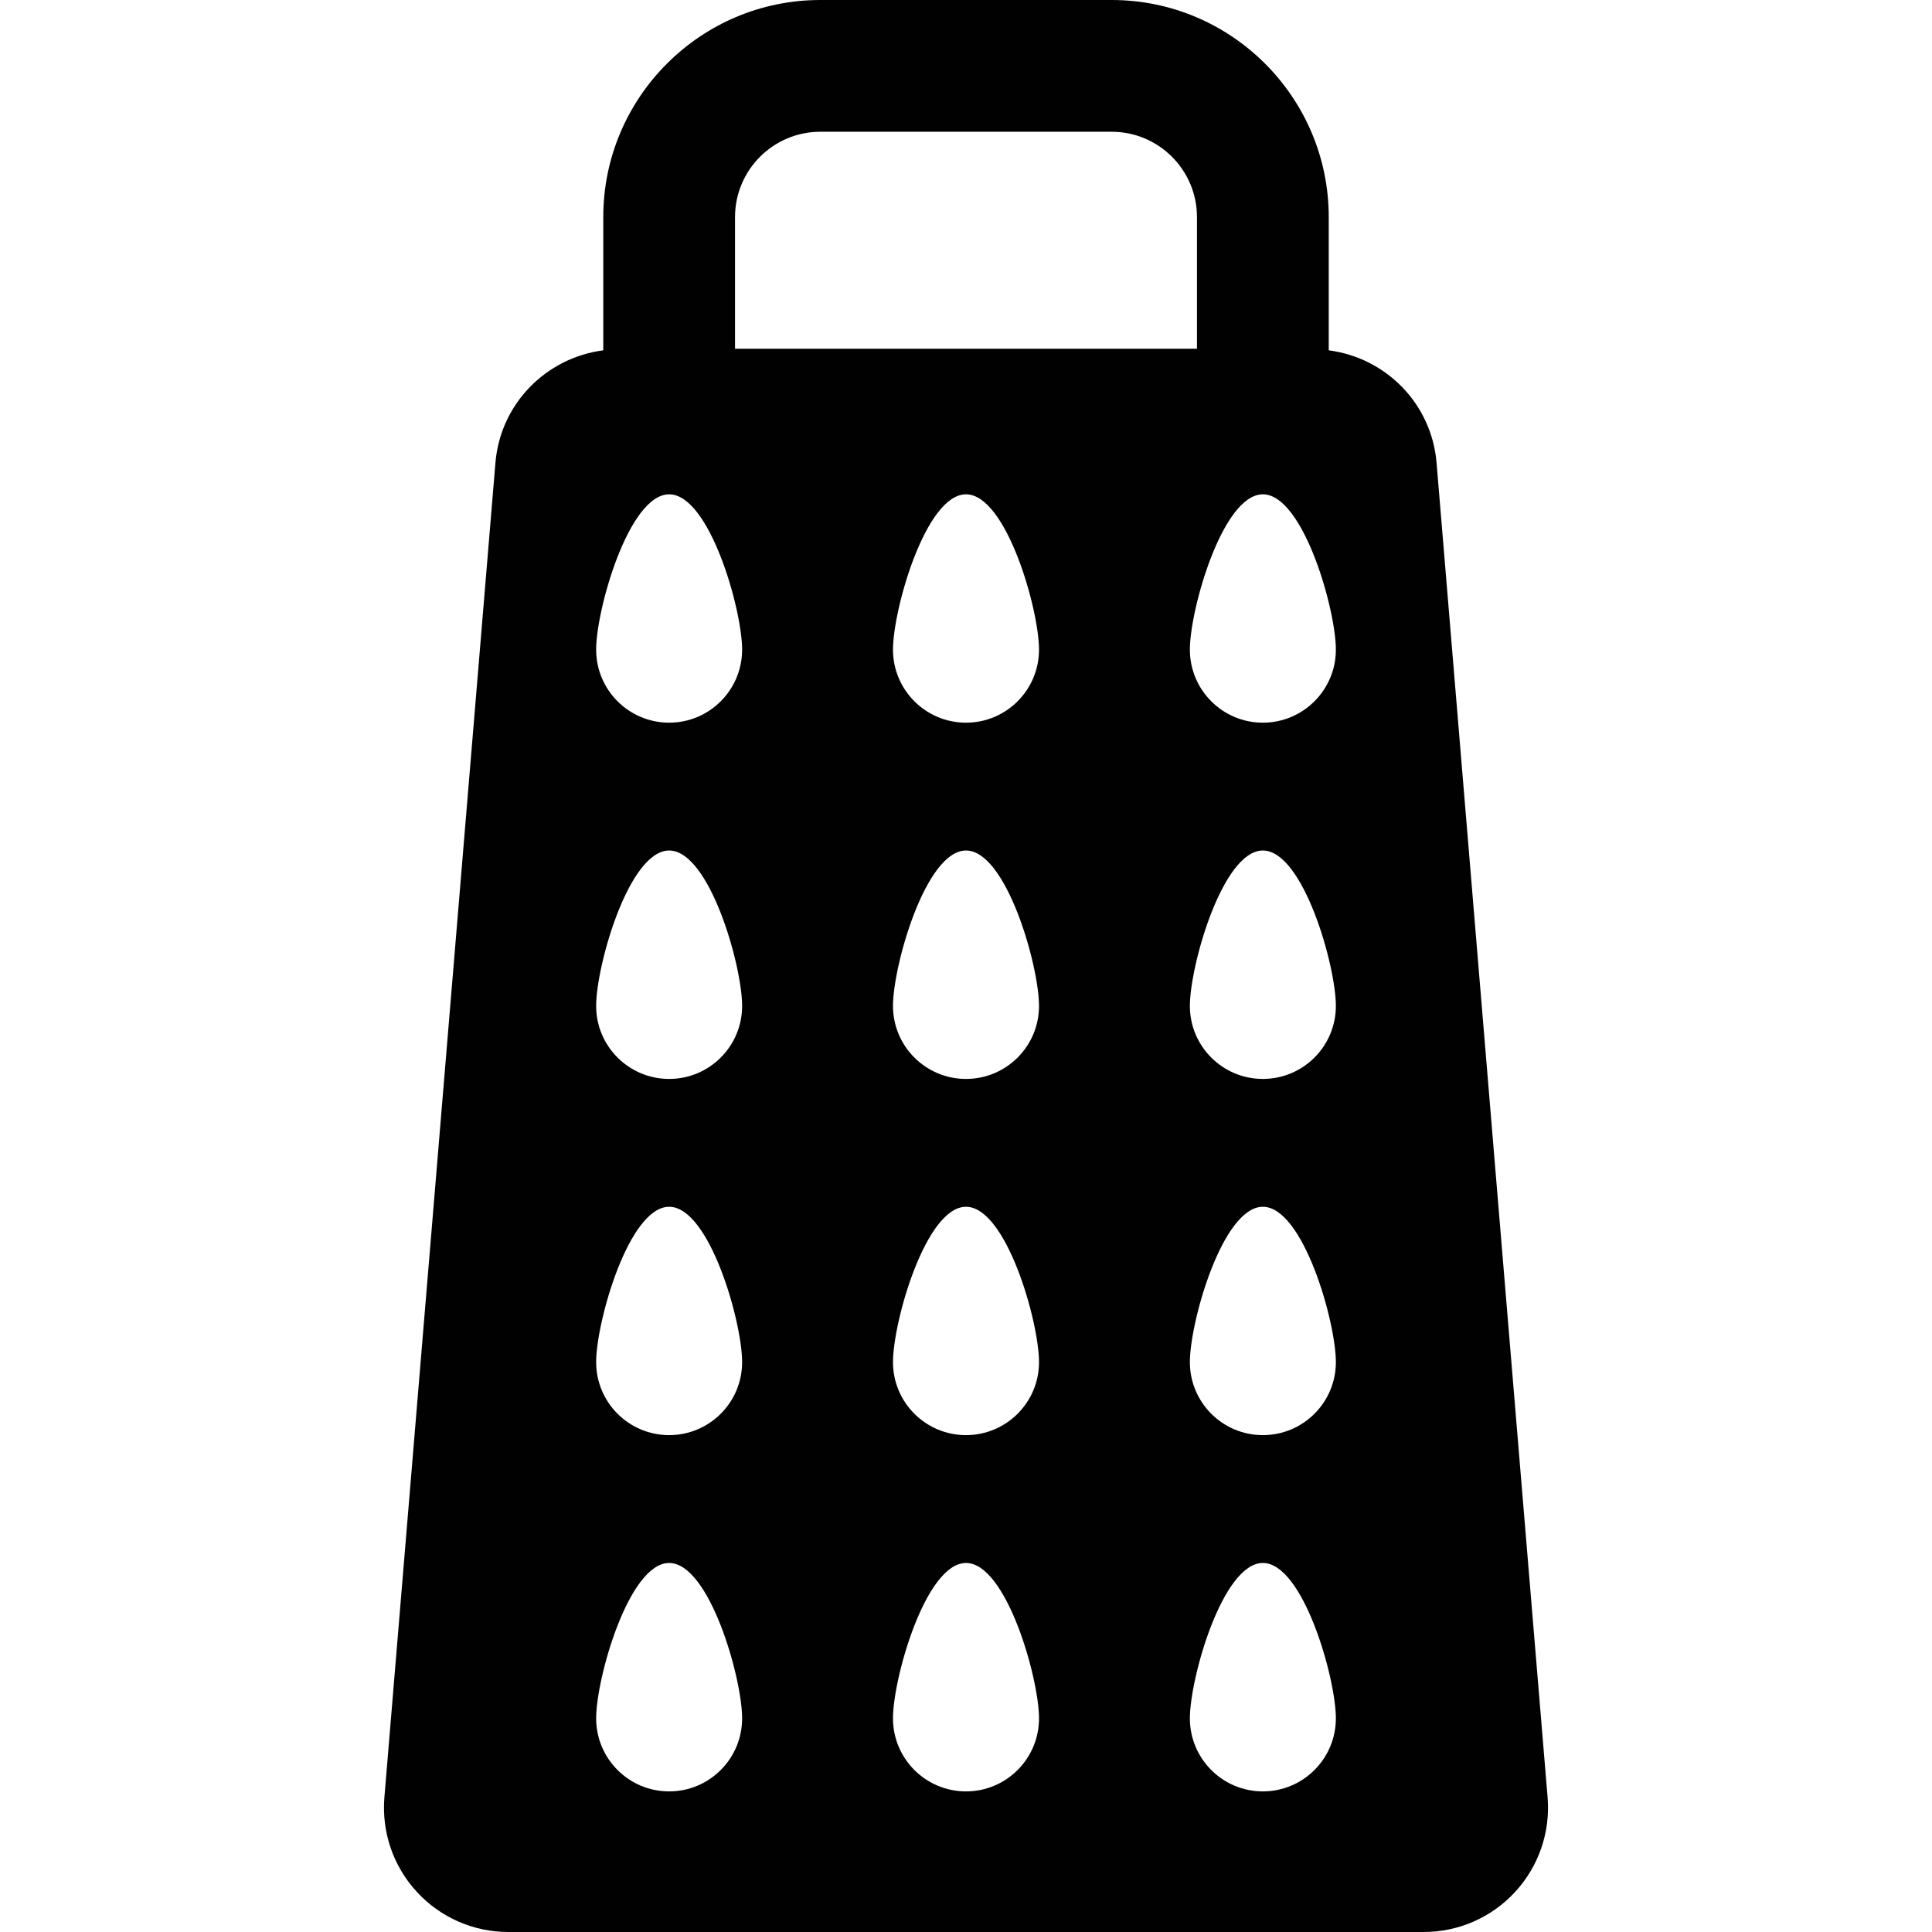 <?xml version="1.0" encoding="iso-8859-1"?>
<!-- Uploaded to: SVG Repo, www.svgrepo.com, Generator: SVG Repo Mixer Tools -->
<!DOCTYPE svg PUBLIC "-//W3C//DTD SVG 1.1//EN" "http://www.w3.org/Graphics/SVG/1.1/DTD/svg11.dtd">
<svg height="800px" width="800px" version="1.1" id="Capa_1" xmlns="http://www.w3.org/2000/svg" xmlns:xlink="http://www.w3.org/1999/xlink" 
	 viewBox="0 0 498.879 498.879" xml:space="preserve">
<path id="cheese-rasp" style="fill:#000100;" d="M370.948,119.492c-1.274-15.244-13.064-27.108-27.842-29.032V56.045
	C343.106,25.152,317.958,0,287.056,0h-75.233c-30.902,0-56.046,25.152-56.046,56.045V90.46
	c-14.777,1.924-26.573,13.788-27.846,29.032L99.255,464.139c-0.733,8.932,2.29,17.782,8.373,24.369
	c6.069,6.619,14.631,10.371,23.614,10.371h236.398c8.982,0,17.54-3.752,23.613-10.371c6.079-6.587,9.102-15.438,8.369-24.369
	L370.948,119.492z M189.798,56.045c0-12.143,9.881-22.024,22.024-22.024h75.233c12.148,0,22.024,9.881,22.024,22.024v34.008H189.798
	V56.045z M172.786,462.572c-10.408,0-18.85-8.443-18.85-18.863c0-10.385,8.442-40.119,18.85-40.119
	c10.412,0,18.845,29.734,18.845,40.119C191.63,454.129,183.197,462.572,172.786,462.572z M172.786,370.576
	c-10.408,0-18.85-8.441-18.85-18.845c0-10.417,8.442-40.118,18.85-40.118c10.412,0,18.845,29.701,18.845,40.118
	C191.63,362.135,183.197,370.576,172.786,370.576z M172.786,278.6c-10.408,0-18.85-8.441-18.85-18.845
	c0-10.417,8.442-40.137,18.85-40.137c10.412,0,18.845,29.72,18.845,40.137C191.63,270.158,183.197,278.6,172.786,278.6z
	 M172.786,186.609c-10.408,0-18.85-8.446-18.85-18.863c0-10.385,8.442-40.104,18.85-40.104c10.412,0,18.845,29.72,18.845,40.104
	C191.63,178.163,183.197,186.609,172.786,186.609z M249.439,462.572c-10.408,0-18.854-8.443-18.854-18.863
	c0-10.385,8.446-40.119,18.854-40.119c10.412,0,18.854,29.734,18.854,40.119C268.293,454.129,259.851,462.572,249.439,462.572z
	 M249.439,370.576c-10.408,0-18.854-8.441-18.854-18.845c0-10.417,8.446-40.118,18.854-40.118c10.412,0,18.854,29.701,18.854,40.118
	C268.293,362.135,259.851,370.576,249.439,370.576z M249.439,278.6c-10.408,0-18.854-8.441-18.854-18.845
	c0-10.417,8.446-40.137,18.854-40.137c10.412,0,18.854,29.72,18.854,40.137C268.293,270.158,259.851,278.6,249.439,278.6z
	 M249.439,186.609c-10.408,0-18.854-8.446-18.854-18.863c0-10.385,8.446-40.104,18.854-40.104c10.412,0,18.854,29.72,18.854,40.104
	C268.293,178.163,259.851,186.609,249.439,186.609z M326.093,462.572c-10.407,0-18.845-8.443-18.845-18.863
	c0-10.385,8.438-40.119,18.845-40.119c10.408,0,18.854,29.734,18.854,40.119C344.948,454.129,336.501,462.572,326.093,462.572z
	 M326.093,370.576c-10.407,0-18.845-8.441-18.845-18.845c0-10.417,8.438-40.118,18.845-40.118c10.408,0,18.854,29.701,18.854,40.118
	C344.948,362.135,336.501,370.576,326.093,370.576z M326.093,278.6c-10.407,0-18.845-8.441-18.845-18.845
	c0-10.417,8.438-40.137,18.845-40.137c10.408,0,18.854,29.72,18.854,40.137C344.948,270.158,336.501,278.6,326.093,278.6z
	 M326.093,186.609c-10.407,0-18.845-8.446-18.845-18.863c0-10.385,8.438-40.104,18.845-40.104c10.408,0,18.854,29.72,18.854,40.104
	C344.948,178.163,336.501,186.609,326.093,186.609z"/>
</svg>